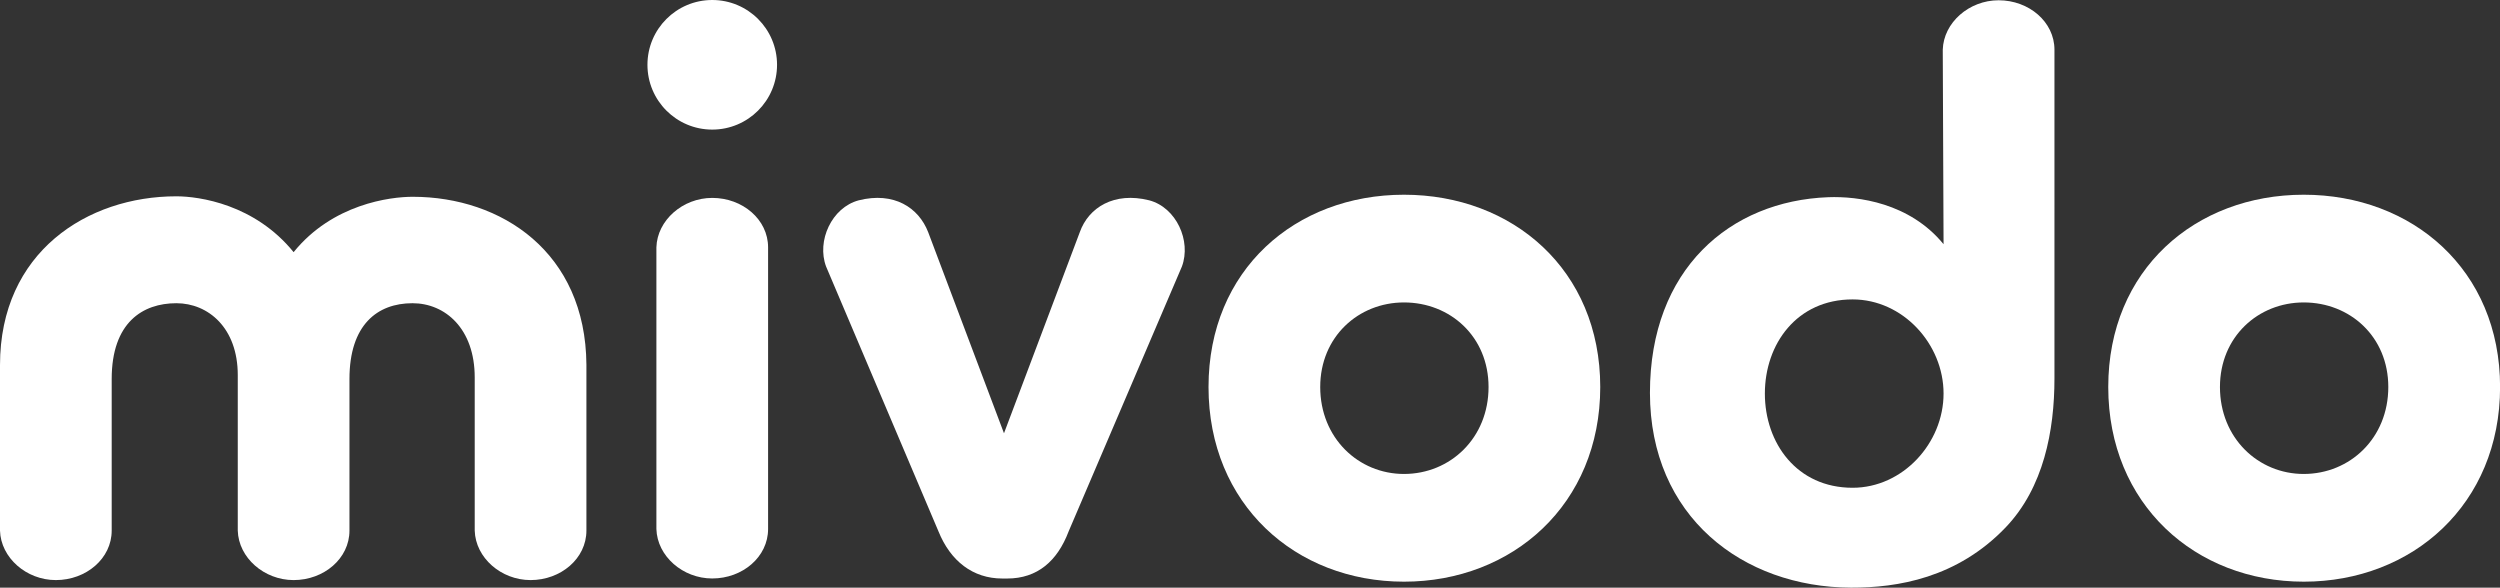 <?xml version="1.0" encoding="UTF-8"?> <svg xmlns="http://www.w3.org/2000/svg" viewBox="0 0 1539.01 361.76"><rect x="0" y="0" width="1539.01" height="361.76" fill="#333333" stroke="none"/><defs><style>.a{fill:#fff;}</style></defs><path class="a" d="M199.94,542.26c0-69.64,53.82-103.91,108.52-103.91,14.16,0,48.3,4.88,72.23,34.38,23.93-29.59,59.34-34.11,73.42-34.09,54.52.05,106.34,34.09,106.83,103.34V644.14c0,17.19-15.72,30.46-34.38,30.46-18.17,0-33.89-13.76-34.38-30.46v-94.3c0-30-18.17-45.68-38.31-45.68-21.61,0-38.8,13.27-38.8,46.66v93.32c0,17.19-15.72,30.46-34.38,30.46-18.18,0-33.89-13.76-34.38-30.46V548.37c0-29-18.18-44.21-37.82-44.21-20.63,0-39.79,11.79-39.79,46.66v93.32c0,17.19-15.71,30.46-34.38,30.46-18.17,0-33.89-13.76-34.38-30.46Z" transform="translate(-199.94 -317.5)"></path><path class="a" d="M672.78,643.16c0,17.19-15.72,30.45-34.38,30.45-18.17,0-33.89-13.75-34.38-30.45V469.78c.49-16.69,16.21-30.45,34.38-30.45,18.66,0,34.38,13.27,34.38,30.45Z" transform="translate(-199.94 -317.5)"></path><path class="a" d="M857.79,644.64c-6.88,18.17-19.16,29-37.82,29h-3c-18.17,0-31.93-10.8-39.29-29L708.48,481.57c-5.9-15.72,3.43-36.34,20.13-40.76,21.61-5.41,36.84,4.42,42.73,19.64L818,584.22l46.66-123.77c5.4-15.22,21.12-25.05,42.73-19.64,16.7,4.42,26,25,20.14,40.76Z" transform="translate(-199.94 -317.5)"></path><path class="a" d="M943.91,555.74c0-72.2,53.53-118.37,120.33-118.37s120.82,46.17,120.82,118.37-54,119.84-120.82,119.84S943.91,627.94,943.91,555.74Zm172.39,0c0-31-23.58-52.06-52.06-52.06-28,0-51.57,21.11-51.57,52.06,0,31.43,23.57,53.53,51.57,53.53C1092.72,609.27,1116.3,587.17,1116.3,555.74Z" transform="translate(-199.94 -317.5)"></path><path class="a" d="M1434.6,642.2c-29.77,31.09-66.5,37.16-95.14,37.06-66.74-.23-123.81-43.81-123.81-119.94s49.29-118.17,109.81-120.42c18.19-.68,50,3.37,70.94,28.93l-.49-119.71c.49-16.7,16.2-30.45,34.38-30.45,18.66,0,34.38,13.27,34.38,30.45V550.51C1464.67,582.67,1458,617.77,1434.6,642.2Zm-94.2-24.43c30.95,0,56-27.51,56-58s-25.05-57.95-56-57.95c-34.37,0-54,27.5-54,57.95S1306,617.77,1340.4,617.77Z" transform="translate(-199.94 -317.5)"></path><path class="a" d="M1497.79,555.74c0-72.2,53.54-118.37,120.33-118.37S1739,483.54,1739,555.74s-54,119.84-120.83,119.84S1497.79,627.94,1497.79,555.74Zm172.4,0c0-31-23.58-52.06-52.07-52.06-28,0-51.57,21.11-51.57,52.06,0,31.43,23.58,53.53,51.57,53.53C1646.61,609.27,1670.19,587.17,1670.19,555.74Z" transform="translate(-199.94 -317.5)"></path><circle class="a" cx="438.46" cy="39.89" r="39.89"></circle></svg> 